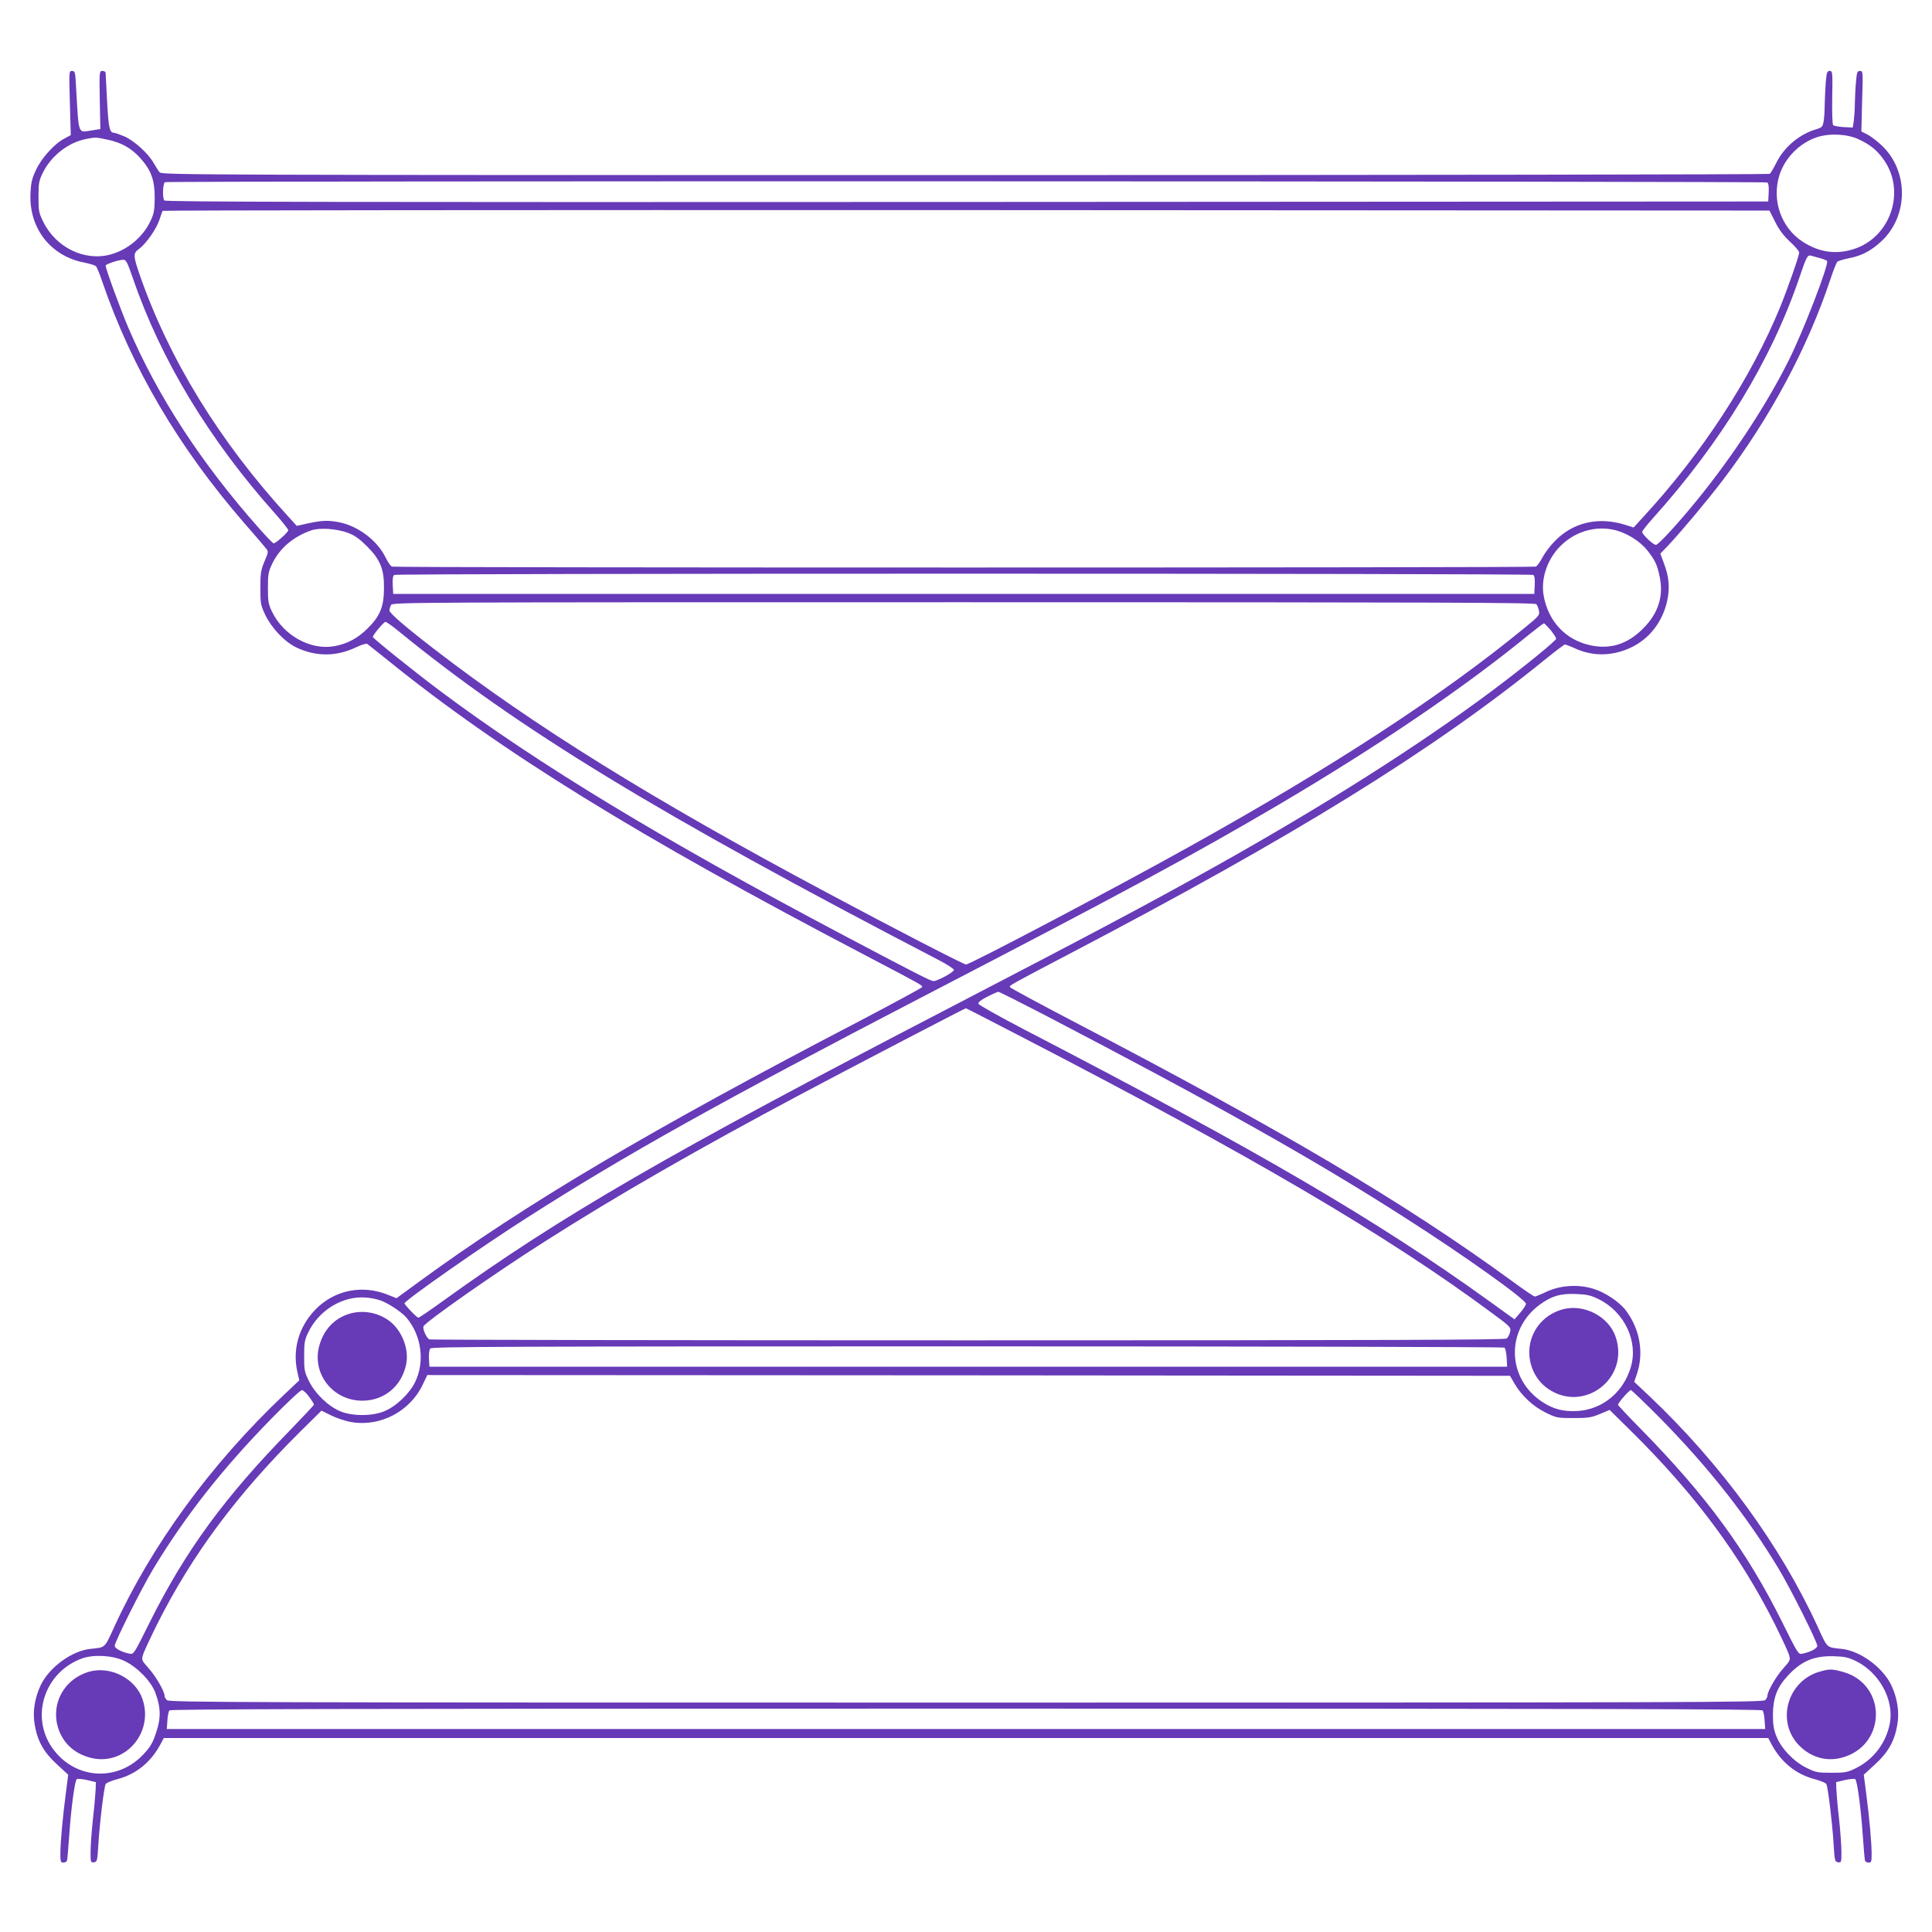 <?xml version="1.0" standalone="no"?>
<!DOCTYPE svg PUBLIC "-//W3C//DTD SVG 20010904//EN"
 "http://www.w3.org/TR/2001/REC-SVG-20010904/DTD/svg10.dtd">
<svg version="1.0" xmlns="http://www.w3.org/2000/svg"
 width="1280pt" height="1280pt" viewBox="0 0 1280 1280"
 preserveAspectRatio="xMidYMid meet">
<g transform="translate(0,1280) scale(0.1,-0.1)"
fill="#673ab7" stroke="none">
<path d="M463 12117 l6 -212 -44 -24 c-65 -34 -151 -129 -187 -208 -26 -55
-33 -83 -36 -155 -11 -230 134 -416 358 -458 36 -7 70 -18 76 -24 6 -6 26 -54
43 -106 194 -566 505 -1095 938 -1594 71 -81 136 -157 145 -169 17 -21 17 -25
-10 -87 -24 -58 -27 -78 -27 -175 0 -103 2 -114 32 -178 43 -89 128 -179 207
-217 129 -61 264 -61 394 1 35 17 68 27 75 23 6 -5 68 -53 137 -109 747 -604
1650 -1162 3159 -1952 372 -195 381 -200 381 -212 0 -5 -186 -105 -412 -224
-1396 -727 -2215 -1212 -2922 -1729 l-149 -109 -50 20 c-175 73 -363 35 -490
-98 -108 -113 -150 -262 -117 -410 l13 -56 -106 -100 c-483 -459 -875 -996
-1122 -1538 -63 -138 -56 -131 -154 -141 -124 -12 -274 -122 -331 -240 -41
-87 -55 -179 -40 -263 19 -109 59 -181 146 -261 l76 -70 -16 -124 c-21 -159
-36 -328 -36 -400 0 -52 2 -58 20 -58 11 0 22 6 24 13 2 6 9 84 15 172 12 174
36 354 49 367 5 5 35 2 68 -5 l59 -14 -1 -44 c-1 -24 -8 -113 -18 -197 -9 -84
-16 -184 -16 -223 0 -67 1 -70 23 -67 21 3 22 9 29 123 9 143 37 374 48 395 4
8 40 23 79 33 121 32 218 110 281 225 l25 47 5315 0 5315 0 25 -47 c63 -115
160 -193 281 -225 39 -10 75 -25 79 -33 11 -21 39 -252 48 -395 7 -114 8 -120
30 -123 21 -3 22 0 22 67 0 39 -7 139 -16 223 -10 84 -17 173 -18 197 l-1 44
59 14 c33 7 63 10 68 5 13 -13 37 -193 49 -367 6 -88 13 -166 15 -172 2 -7 13
-13 24 -13 18 0 20 6 20 58 0 72 -15 241 -36 400 l-16 124 76 70 c87 80 127
152 146 260 15 85 1 177 -40 264 -57 118 -207 228 -331 240 -98 10 -91 3 -154
141 -246 540 -643 1084 -1117 1533 l-101 95 17 49 c49 143 21 301 -73 425 -43
56 -137 119 -213 142 -103 32 -219 24 -312 -19 -37 -18 -73 -32 -78 -32 -5 0
-74 46 -151 103 -713 520 -1525 1000 -2914 1724 -227 119 -413 219 -413 224 0
12 9 17 381 212 1511 791 2418 1352 3161 1954 70 57 131 103 136 103 5 0 35
-11 65 -25 122 -56 252 -53 377 7 121 59 207 172 236 310 18 85 12 156 -22
246 l-24 64 54 56 c95 102 254 292 361 432 314 414 561 876 712 1330 19 58 40
110 46 116 7 6 41 16 76 23 84 16 145 48 213 110 185 169 185 473 0 642 -30
28 -72 59 -92 69 l-38 19 5 201 c6 195 6 200 -14 200 -18 0 -21 -9 -26 -67 -4
-38 -7 -102 -8 -143 0 -41 -4 -95 -7 -120 l-7 -45 -60 3 c-33 2 -64 8 -70 13
-5 5 -8 82 -6 184 3 168 2 175 -17 175 -17 0 -20 -10 -26 -77 -3 -42 -6 -108
-7 -147 0 -39 -3 -89 -7 -111 -7 -35 -11 -40 -48 -51 -111 -32 -214 -118 -265
-222 -19 -37 -38 -70 -44 -74 -5 -4 -2404 -8 -5331 -8 -5055 0 -5322 1 -5336
18 -8 9 -26 37 -40 62 -36 64 -128 147 -193 176 -31 13 -62 24 -69 24 -29 0
-37 32 -46 201 -5 96 -10 182 -10 192 0 11 -8 17 -21 17 -21 0 -21 -2 -18
-192 l4 -193 -57 -9 c-94 -14 -85 -38 -104 287 -5 99 -7 107 -27 107 -20 0
-20 -3 -14 -213z m11849 -239 c76 -35 120 -70 164 -130 155 -210 52 -522 -197
-599 -117 -37 -228 -20 -335 49 -143 93 -207 274 -155 441 36 115 134 214 249
252 82 27 198 22 274 -13z m-11601 -3 c95 -20 160 -57 220 -124 71 -80 94
-144 94 -261 -1 -81 -4 -103 -27 -152 -49 -106 -149 -191 -262 -223 -171 -49
-364 43 -448 213 -31 62 -33 74 -33 167 0 87 3 107 26 155 54 114 169 206 289
229 64 12 61 13 141 -4z m10997 -284 c9 -5 12 -26 10 -67 l-3 -59 -5309 -3
c-4241 -2 -5311 0 -5318 10 -13 21 -9 116 5 121 21 9 10601 7 10615 -2z m53
-261 c26 -53 56 -92 98 -131 34 -31 61 -63 61 -72 0 -21 -74 -233 -125 -359
-195 -475 -516 -968 -908 -1393 l-64 -70 -56 18 c-178 56 -348 16 -469 -111
-31 -32 -67 -81 -81 -109 -15 -28 -33 -53 -42 -57 -21 -8 -7558 -8 -7578 0 -9
3 -27 30 -42 60 -54 111 -178 206 -303 233 -73 15 -118 14 -209 -6 l-77 -17
-59 65 c-453 495 -787 1039 -981 1597 -44 128 -45 144 -5 173 45 32 115 131
135 192 9 28 19 55 21 60 2 4 2399 6 5325 5 l5321 -3 38 -75z m296 -240 c23
-6 45 -15 48 -19 13 -23 -159 -470 -257 -664 -146 -291 -368 -629 -601 -916
-130 -160 -260 -301 -276 -301 -18 0 -91 69 -91 86 0 6 30 45 66 85 457 507
790 1054 975 1599 47 138 54 153 78 146 9 -3 35 -10 58 -16z m-11177 -132
c184 -539 506 -1072 943 -1561 48 -54 87 -104 87 -110 0 -13 -83 -87 -97 -87
-5 0 -48 45 -96 99 -384 433 -673 877 -866 1328 -54 127 -151 392 -151 413 0
10 83 38 116 39 19 1 27 -15 64 -121z m1425 -1688 c45 -17 77 -40 126 -89 88
-88 114 -151 113 -276 0 -124 -26 -187 -108 -268 -67 -66 -133 -102 -220 -118
-159 -29 -340 72 -415 231 -23 48 -26 68 -26 155 0 88 3 107 27 157 49 105
142 184 263 225 56 18 167 10 240 -17z m8403 16 c76 -21 158 -73 204 -130 53
-67 67 -96 84 -178 27 -129 -10 -243 -111 -343 -101 -102 -214 -138 -345 -111
-167 35 -283 159 -313 331 -18 104 18 222 94 309 99 112 247 159 387 122z
m-550 -295 c9 -5 12 -26 10 -67 l-3 -59 -3780 0 -3780 0 -3 59 c-2 41 1 62 10
67 17 11 7529 11 7546 0z m21 -194 c6 -8 14 -27 17 -44 6 -29 0 -35 -98 -115
-541 -444 -1267 -918 -2214 -1445 -483 -270 -1457 -783 -1484 -783 -15 0 -479
239 -925 478 -1153 615 -1940 1104 -2600 1613 -192 148 -295 237 -295 255 0 8
5 24 10 35 11 19 64 19 3794 19 3158 0 3785 -2 3795 -13z m-7539 -178 c797
-651 1717 -1211 3578 -2179 56 -29 102 -59 102 -66 0 -15 -109 -74 -136 -74
-17 0 -125 55 -594 303 -1198 633 -2025 1134 -2675 1620 -163 122 -445 348
-445 357 0 13 73 100 84 100 6 0 45 -27 86 -61z m7633 7 c20 -25 37 -51 37
-58 -1 -13 -215 -188 -425 -345 -482 -360 -1112 -760 -1845 -1170 -446 -249
-785 -429 -1755 -933 -1865 -968 -2572 -1378 -3347 -1937 -86 -62 -160 -113
-166 -113 -10 0 -92 85 -92 95 0 18 509 375 811 567 650 416 1281 768 2639
1473 1309 679 1792 940 2337 1261 672 396 1235 779 1671 1136 46 37 87 68 91
68 4 0 23 -20 44 -44z m-3359 -2547 c1121 -584 1790 -959 2395 -1347 386 -246
801 -542 801 -570 -1 -9 -18 -36 -39 -60 l-37 -43 -165 119 c-748 539 -1525
993 -3079 1799 -169 88 -306 165 -308 173 -2 10 20 27 60 47 35 18 67 32 72
32 5 1 140 -67 300 -150z m-160 -141 c1541 -797 2437 -1323 3129 -1836 125
-92 128 -95 122 -126 -4 -17 -14 -37 -23 -44 -13 -9 -741 -12 -3568 -12 -1954
0 -3560 3 -3569 6 -18 7 -47 69 -39 87 11 28 485 360 799 559 480 306 1013
612 1710 983 289 154 1078 565 1084 565 3 0 162 -82 355 -182z m3839 -1746
c169 -84 262 -278 212 -448 -48 -166 -186 -281 -351 -292 -93 -6 -160 11 -233
58 -238 154 -247 479 -20 646 79 58 138 75 240 71 73 -3 97 -8 152 -35z
m-8074 -7 c53 -18 144 -79 175 -116 99 -118 122 -291 56 -426 -39 -79 -128
-163 -207 -194 -80 -32 -205 -32 -284 -1 -81 32 -170 117 -211 200 -31 62 -33
74 -33 167 0 87 3 107 26 155 71 151 233 248 388 233 29 -2 70 -11 90 -18z
m7448 -313 c6 -4 13 -34 15 -67 l3 -60 -3570 0 -3570 0 -3 53 c-2 31 2 60 9
68 10 12 508 14 3558 14 1950 0 3551 -4 3558 -8z m66 -237 c46 -80 123 -152
206 -193 73 -36 78 -37 185 -37 98 0 118 3 176 27 l64 27 144 -142 c420 -415
719 -817 950 -1276 45 -91 88 -182 94 -203 11 -36 10 -38 -36 -90 -47 -51
-106 -153 -106 -182 0 -8 -7 -22 -16 -30 -14 -15 -509 -16 -5294 -16 -4785 0
-5280 1 -5294 16 -9 8 -16 22 -16 30 0 29 -59 131 -106 182 -46 52 -47 54 -36
90 6 21 49 112 94 203 230 457 525 855 947 1274 l141 139 65 -32 c36 -18 97
-38 135 -44 189 -32 386 71 470 247 l31 65 3586 -2 3587 -3 29 -50z m-7985
-89 c18 -24 32 -48 32 -52 0 -4 -69 -77 -152 -163 -441 -451 -699 -804 -936
-1279 -104 -209 -106 -214 -133 -208 -53 10 -99 35 -99 52 0 26 179 383 255
509 212 351 458 664 784 997 101 103 191 188 201 188 9 0 31 -20 48 -44z
m8952 -143 c322 -328 572 -645 785 -998 76 -126 255 -483 255 -509 0 -17 -46
-42 -99 -52 -27 -6 -29 -1 -133 208 -237 476 -502 837 -935 1278 -84 85 -153
159 -153 163 0 13 73 97 85 97 5 0 93 -84 195 -187z m-10174 -1608 c85 -41
175 -134 203 -209 37 -99 38 -169 5 -266 -22 -67 -38 -94 -82 -141 -167 -181
-440 -171 -592 22 -166 210 -73 519 185 612 78 27 204 20 281 -18z m11470 0
c155 -76 253 -256 225 -411 -24 -130 -109 -242 -226 -299 -54 -27 -70 -30
-160 -30 -93 0 -105 2 -167 33 -84 41 -167 128 -199 209 -18 45 -23 77 -23
143 1 110 27 180 96 255 91 100 176 136 309 132 70 -2 96 -8 145 -32z m-618
-327 c5 -7 12 -38 13 -68 l4 -55 -5295 0 -5295 0 4 55 c1 30 8 61 13 68 8 9
1076 12 5278 12 4202 0 5270 -3 5278 -12z"/>
<path d="M10352 4125 c-102 -29 -178 -102 -208 -201 -36 -121 10 -254 112
-325 238 -164 542 69 448 344 -46 136 -211 221 -352 182z"/>
<path d="M2312 4095 c-100 -31 -170 -108 -198 -216 -47 -183 93 -359 286 -359
146 0 262 97 291 242 21 103 -31 231 -119 292 -77 53 -173 68 -260 41z"/>
<path d="M592 1725 c-164 -46 -256 -209 -208 -369 31 -103 107 -174 217 -202
224 -57 420 164 343 389 -46 136 -211 221 -352 182z"/>
<path d="M12060 1726 c-209 -56 -292 -313 -154 -475 76 -88 185 -125 293 -97
303 78 307 492 5 571 -68 18 -84 18 -144 1z"/>
</g>
</svg>
